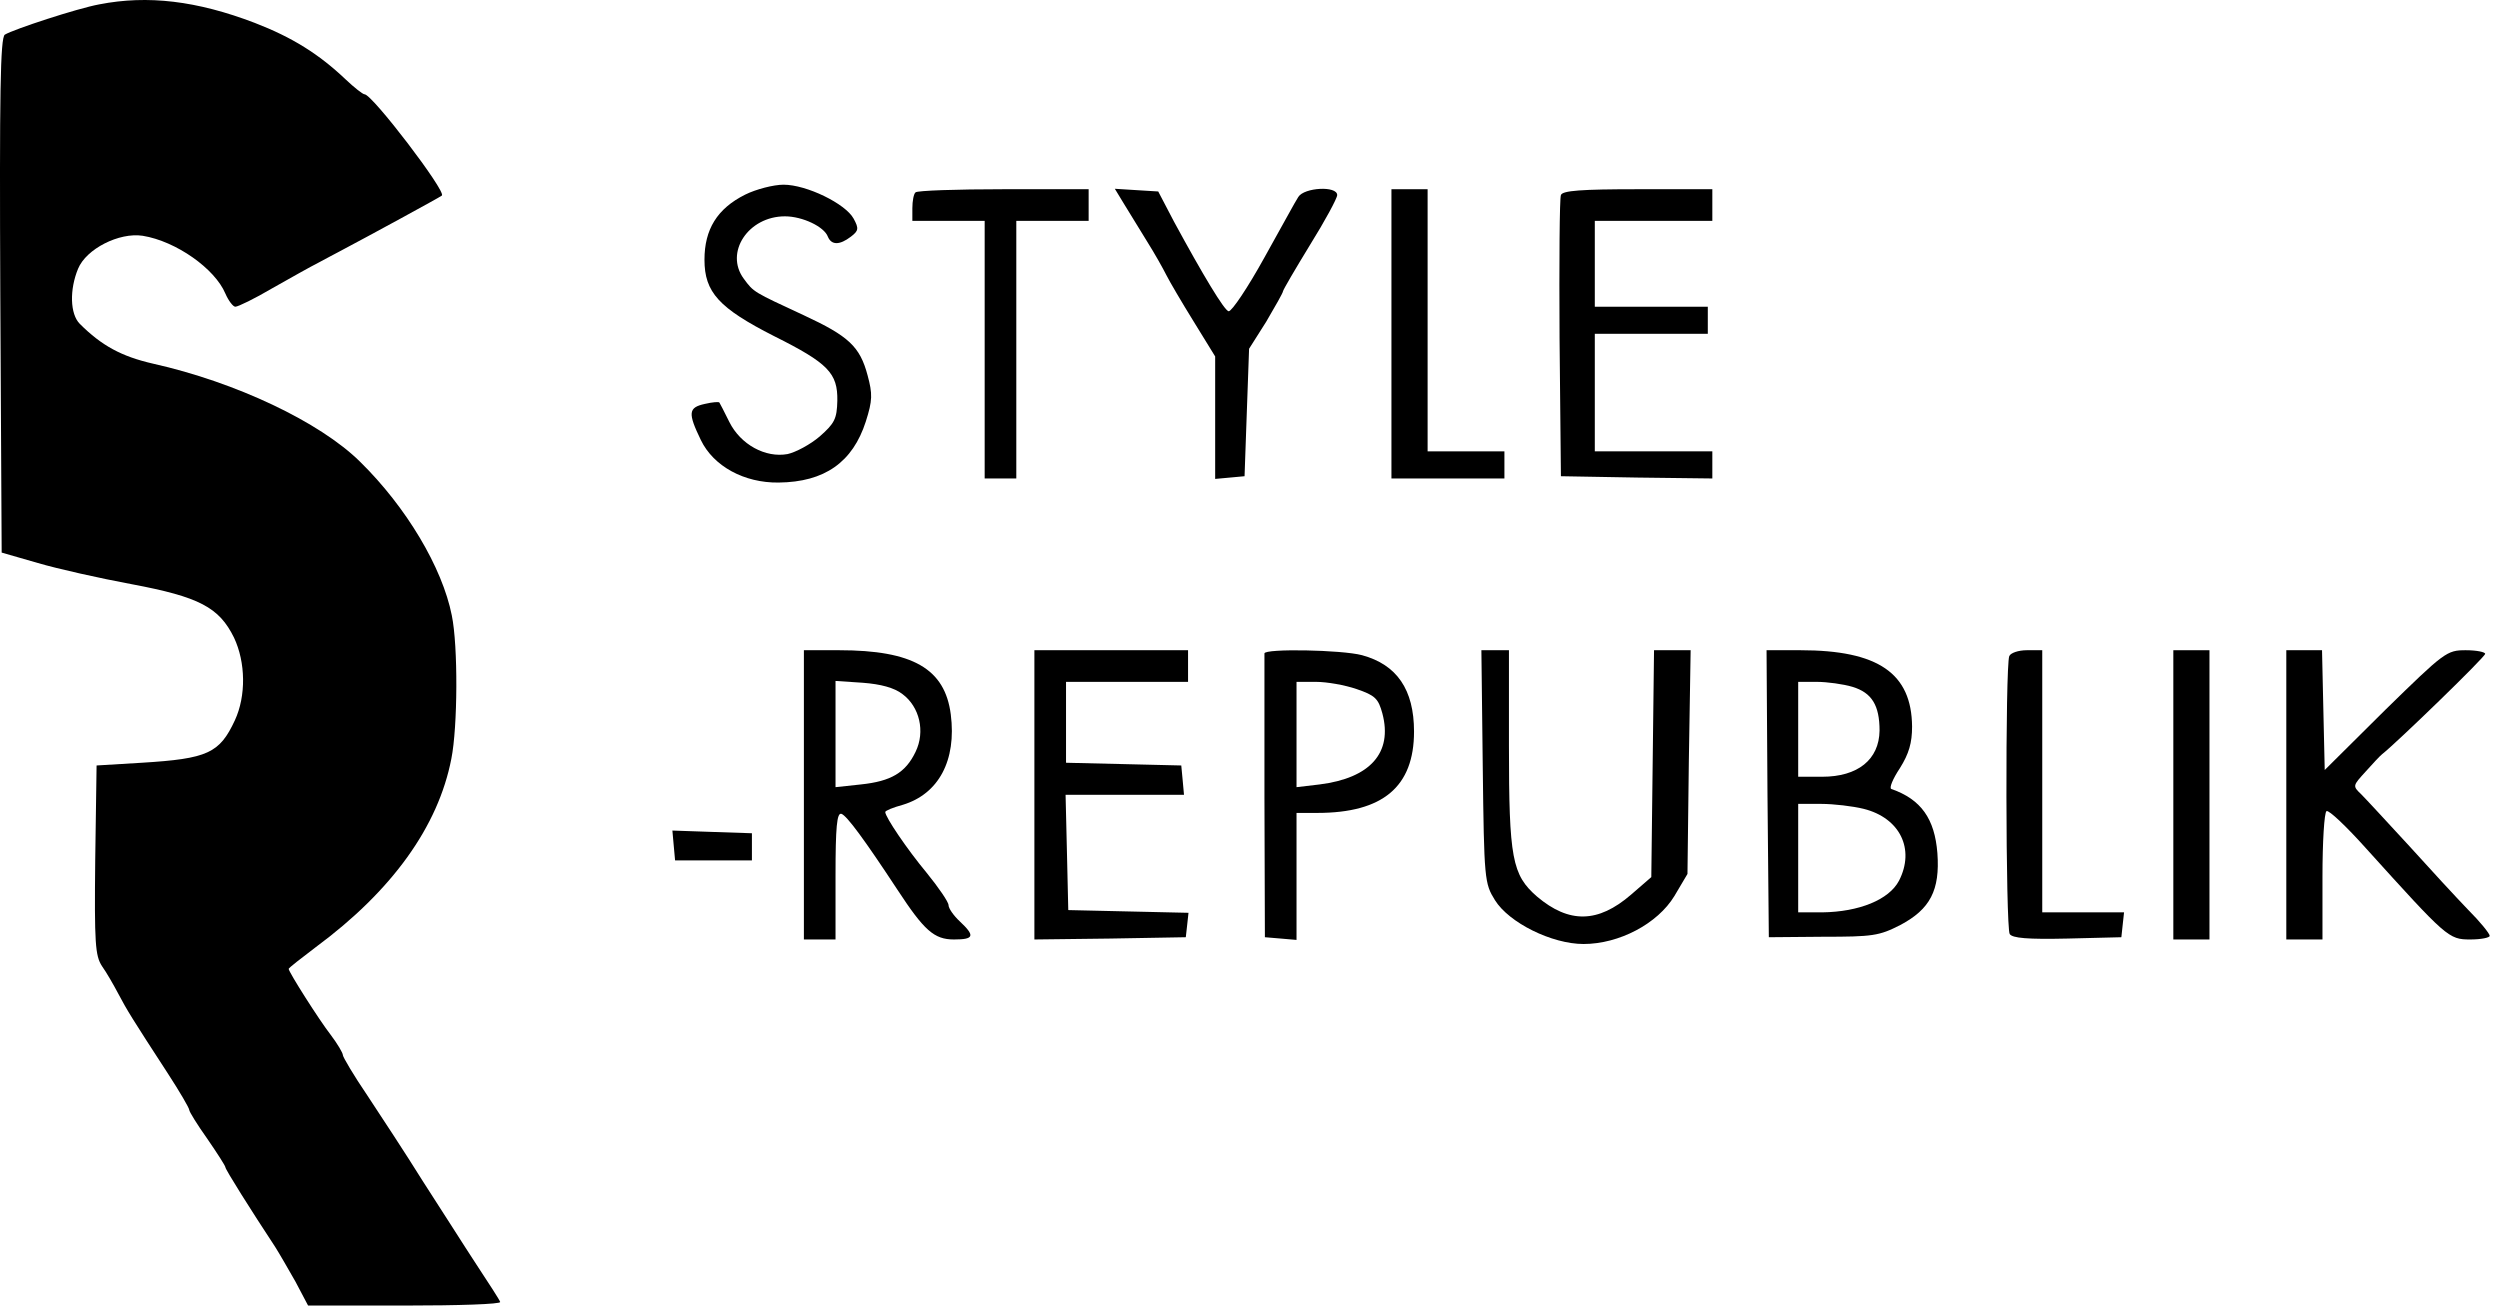 <svg width="90" height="47" viewBox="0 0 90 47" fill="none" xmlns="http://www.w3.org/2000/svg">
    <path d="M3.575 0.157C2.777 0.304 0.499 1.052 0.174 1.247C0.011 1.361 -0.021 3.346 0.011 10.636L0.06 19.893L1.362 20.268C2.078 20.479 3.607 20.821 4.746 21.032C7.17 21.488 7.886 21.862 8.423 22.952C8.846 23.847 8.862 25.051 8.456 25.93C7.903 27.117 7.479 27.313 5.104 27.459L3.477 27.557L3.428 30.957C3.396 33.967 3.428 34.407 3.672 34.781C3.835 35.009 4.095 35.464 4.258 35.773C4.567 36.359 4.746 36.652 6.048 38.653C6.471 39.304 6.812 39.89 6.812 39.955C6.812 40.02 7.105 40.492 7.463 40.996C7.821 41.517 8.114 41.972 8.114 42.021C8.114 42.103 9.025 43.551 9.904 44.885C10.05 45.113 10.376 45.682 10.636 46.138L11.091 47H14.573C16.493 47 18.039 46.951 18.006 46.87C17.99 46.805 17.6 46.203 17.16 45.536C16.721 44.869 15.859 43.502 15.224 42.526C14.606 41.533 13.695 40.15 13.223 39.434C12.735 38.718 12.344 38.051 12.344 37.986C12.344 37.905 12.149 37.579 11.905 37.254C11.498 36.733 10.392 34.992 10.392 34.879C10.392 34.846 10.831 34.504 11.368 34.097C14.118 32.064 15.777 29.753 16.249 27.313C16.477 26.174 16.493 23.261 16.265 22.155C15.924 20.43 14.622 18.25 12.963 16.623C11.515 15.191 8.488 13.759 5.511 13.092C4.372 12.832 3.656 12.441 2.875 11.661C2.517 11.303 2.501 10.424 2.81 9.676C3.103 8.96 4.29 8.358 5.137 8.488C6.341 8.683 7.74 9.676 8.114 10.57C8.228 10.831 8.391 11.042 8.472 11.042C8.57 11.042 9.172 10.749 9.806 10.375C10.441 10.017 11.189 9.594 11.45 9.464C11.726 9.318 12.052 9.139 12.182 9.074C13.321 8.472 15.859 7.089 15.908 7.04C16.07 6.893 13.402 3.395 13.125 3.395C13.06 3.395 12.751 3.151 12.442 2.858C11.482 1.947 10.522 1.345 9.172 0.824C7.089 0.027 5.316 -0.184 3.575 0.157Z" fill="black"/>
    <path d="M26.825 7.007C25.816 7.512 25.361 8.26 25.361 9.35C25.361 10.522 25.881 11.091 27.866 12.1C29.819 13.076 30.16 13.434 30.144 14.427C30.128 15.077 30.047 15.24 29.51 15.712C29.168 16.005 28.647 16.281 28.355 16.346C27.557 16.493 26.662 16.005 26.256 15.191C26.077 14.833 25.914 14.508 25.898 14.492C25.881 14.459 25.654 14.475 25.377 14.54C24.775 14.671 24.759 14.866 25.231 15.842C25.686 16.786 26.793 17.388 28.029 17.372C29.689 17.355 30.697 16.639 31.169 15.175C31.413 14.41 31.413 14.182 31.234 13.515C30.958 12.474 30.551 12.1 28.94 11.351C27.118 10.505 27.134 10.522 26.776 10.034C26.077 9.09 26.939 7.788 28.257 7.788C28.891 7.788 29.672 8.162 29.803 8.52C29.933 8.83 30.226 8.83 30.632 8.52C30.909 8.309 30.925 8.227 30.73 7.87C30.437 7.333 29.038 6.649 28.208 6.649C27.85 6.649 27.216 6.812 26.825 7.007Z" fill="black"/>
    <path d="M32.959 6.926C32.894 6.975 32.845 7.235 32.845 7.495V7.951H34.147H35.448V12.588V17.225H36.018H36.587V12.588V7.951H37.889H39.191V7.381V6.812H36.132C34.44 6.812 33.008 6.861 32.959 6.926Z" fill="black"/>
    <path d="M40.46 7.333C40.639 7.625 41.013 8.227 41.289 8.683C41.566 9.122 41.875 9.676 41.989 9.903C42.103 10.131 42.542 10.88 42.965 11.563L43.746 12.832V15.045V17.241L44.283 17.192L44.804 17.144L44.885 14.85L44.967 12.555L45.585 11.579C45.91 11.026 46.187 10.538 46.187 10.489C46.187 10.44 46.626 9.692 47.163 8.813C47.7 7.951 48.139 7.137 48.139 7.023C48.139 6.682 46.952 6.747 46.74 7.089C46.577 7.349 46.366 7.756 45.52 9.269C44.918 10.359 44.348 11.205 44.234 11.205C44.088 11.205 43.291 9.871 42.266 7.983L41.696 6.893L40.915 6.845L40.134 6.796L40.46 7.333Z" fill="black"/>
    <path d="M50.092 12.018V17.225H52.126H54.159V16.737V16.249H52.776H51.394V11.53V6.812H50.743H50.092V12.018Z" fill="black"/>
    <path d="M56.193 7.023C56.144 7.137 56.128 9.448 56.144 12.181L56.193 17.144L58.927 17.192L61.644 17.225V16.737V16.249H59.529H57.413V14.134V12.018H59.447H61.481V11.53V11.042H59.447H57.413V9.497V7.951H59.529H61.644V7.381V6.812H58.959C56.942 6.812 56.242 6.861 56.193 7.023Z" fill="black"/>
    <path d="M28.94 28.614V33.821H29.51H30.079V31.527C30.079 29.77 30.128 29.249 30.291 29.298C30.486 29.363 31.12 30.225 32.308 32.031C33.268 33.495 33.626 33.821 34.342 33.821C35.074 33.821 35.107 33.691 34.553 33.17C34.326 32.959 34.147 32.698 34.147 32.584C34.147 32.471 33.789 31.95 33.366 31.429C32.65 30.567 31.869 29.412 31.869 29.233C31.869 29.184 32.145 29.07 32.504 28.972C33.789 28.582 34.44 27.378 34.228 25.718C34.017 24.075 32.861 23.408 30.209 23.408H28.94V28.614ZM32.487 24.986C33.105 25.442 33.317 26.337 32.959 27.069C32.601 27.817 32.08 28.126 30.99 28.24L30.079 28.338V26.418V24.514L31.055 24.579C31.706 24.628 32.194 24.758 32.487 24.986Z" fill="black"/>
    <path d="M37.238 28.614V33.821L39.972 33.788L42.689 33.74L42.738 33.3L42.786 32.861L40.622 32.812L38.458 32.763L38.41 30.681L38.361 28.614H40.492H42.624L42.575 28.077L42.526 27.557L40.46 27.508L38.377 27.459V26.011V24.547H40.574H42.77V23.977V23.408H40.004H37.238V28.614Z" fill="black"/>
    <path d="M45.52 23.522C45.52 23.603 45.52 25.913 45.52 28.696L45.536 33.74L46.106 33.788L46.675 33.837V31.559V29.265H47.423C49.783 29.265 50.905 28.322 50.905 26.337C50.905 24.823 50.287 23.928 49.034 23.587C48.302 23.392 45.536 23.343 45.52 23.522ZM48.839 24.807C49.506 25.035 49.62 25.149 49.766 25.686C50.141 27.101 49.327 28.012 47.505 28.24L46.675 28.338V26.434V24.547H47.375C47.765 24.547 48.416 24.661 48.839 24.807Z" fill="black"/>
    <path d="M53.379 27.589C53.427 31.673 53.444 31.803 53.818 32.405C54.322 33.219 55.868 33.984 57.007 33.984C58.292 33.984 59.675 33.251 60.277 32.259L60.749 31.462L60.798 27.427L60.863 23.408H60.196H59.545L59.496 27.492L59.447 31.576L58.715 32.21C57.527 33.235 56.486 33.251 55.331 32.275C54.436 31.494 54.322 30.909 54.322 26.841V23.408H53.818H53.33L53.379 27.589Z" fill="black"/>
    <path d="M63.629 28.566L63.678 33.74L65.63 33.723C67.42 33.723 67.648 33.691 68.412 33.3C69.486 32.731 69.844 32.047 69.746 30.713C69.649 29.477 69.161 28.777 68.087 28.403C68.006 28.37 68.136 28.045 68.396 27.654C68.722 27.134 68.835 26.743 68.835 26.157C68.819 24.238 67.615 23.408 64.817 23.408H63.596L63.629 28.566ZM66.688 24.726C67.387 24.937 67.664 25.393 67.664 26.304C67.648 27.345 66.883 27.963 65.598 27.963H64.735V26.255V24.547H65.402C65.776 24.547 66.362 24.628 66.688 24.726ZM67.094 29.119C68.396 29.444 68.949 30.567 68.364 31.706C68.006 32.389 66.932 32.828 65.598 32.845H64.735V30.892V28.94H65.565C66.004 28.94 66.704 29.021 67.094 29.119Z" fill="black"/>
    <path d="M72.334 23.619C72.187 23.994 72.203 33.398 72.35 33.626C72.448 33.772 72.984 33.821 74.433 33.788L76.369 33.74L76.418 33.284L76.466 32.845H75.002H73.521V28.126V23.408H72.968C72.659 23.408 72.382 23.506 72.334 23.619Z" fill="black"/>
    <path d="M78.24 28.614V33.821H78.891H79.541V28.614V23.408H78.891H78.24V28.614Z" fill="black"/>
    <path d="M82.307 28.614V33.821H82.958H83.609V31.559C83.609 30.306 83.674 29.249 83.755 29.2C83.837 29.151 84.471 29.753 85.171 30.534C88.083 33.756 88.148 33.821 88.929 33.821C89.32 33.821 89.629 33.756 89.629 33.691C89.629 33.609 89.287 33.186 88.848 32.747C88.425 32.308 87.465 31.267 86.7 30.42C85.936 29.591 85.171 28.761 85.008 28.598C84.683 28.289 84.699 28.289 85.171 27.768C85.431 27.475 85.692 27.199 85.757 27.15C86.277 26.743 89.466 23.652 89.466 23.538C89.466 23.473 89.157 23.408 88.767 23.408C88.083 23.408 88.002 23.473 85.871 25.555L83.69 27.72L83.641 25.555L83.593 23.408H82.958H82.307V28.614Z" fill="black"/>
    <path d="M24.254 30.437L24.303 30.974H25.686H27.069V30.485V29.997L25.637 29.949L24.206 29.9L24.254 30.437Z" fill="black"/>
</svg>
